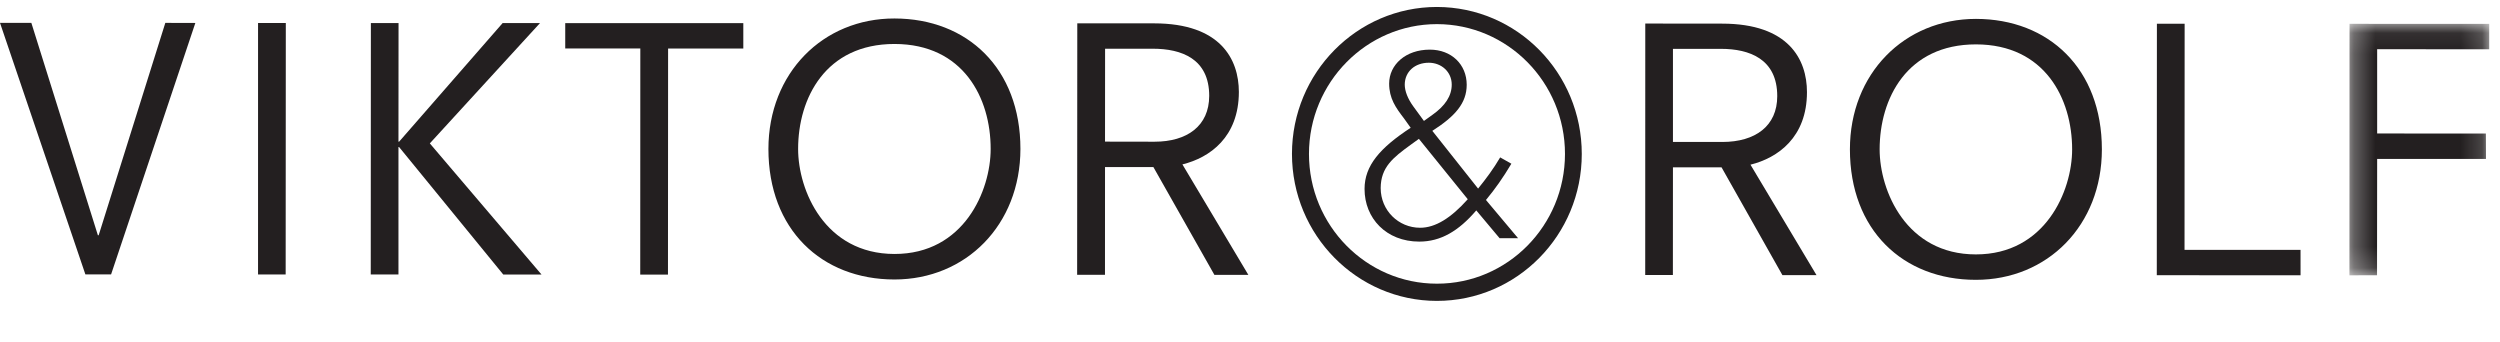 <svg width="117" height="16" viewBox="0 0 117 16" version="1.1" xmlns="http://www.w3.org/2000/svg" xmlns:xlink="http://www.w3.org/1999/xlink"><title>viktor_rolf-1583933492</title><defs><polygon id="path-1" points="0.289 0.077 6.831 0.077 6.831 11.847 0.289 11.847"/></defs><g id="Symbols" stroke="none" stroke-width="1" fill="none" fill-rule="evenodd"><g id="viktor_rolf-1583933492"><polygon id="Fill-1" fill="#231F20" fill-rule="nonzero" points="0 1.07 3.996 12.842 5.199 12.842 9.142 1.075 7.737 1.071 4.618 11.009 4.581 11.009 1.467 1.07"/><polygon id="Fill-2" fill="#231F20" fill-rule="nonzero" points="12.077 1.075 13.376 1.075 13.369 12.845 12.076 12.845"/><polygon id="Fill-3" fill="#231F20" fill-rule="nonzero" points="17.357 1.078 18.652 1.078 18.648 6.631 18.678 6.631 23.522 1.081 25.271 1.081 20.116 6.711 25.343 12.848 23.553 12.848 18.677 6.881 18.648 6.881 18.648 12.845 17.351 12.845"/><polygon id="Fill-4" fill="#231F20" fill-rule="nonzero" points="29.967 2.267 26.453 2.267 26.453 1.084 34.787 1.084 34.787 2.27 31.267 2.27 31.261 12.852 29.963 12.852"/><path d="M41.863,2.058 C38.637,2.058 37.352,4.592 37.352,6.97 C37.351,8.911 38.602,11.881 41.859,11.886 C45.118,11.89 46.363,8.915 46.363,6.971 C46.366,4.595 45.091,2.061 41.863,2.058 M41.863,0.865 C45.274,0.869 47.756,3.2 47.756,6.971 C47.752,10.526 45.206,13.08 41.859,13.08 C38.449,13.076 35.962,10.742 35.962,6.97 C35.966,3.417 38.515,0.859 41.863,0.865" id="Fill-5" fill="#231F20" fill-rule="nonzero"/><path d="M54.03,6.632 C55.553,6.632 56.588,5.899 56.591,4.488 C56.591,2.749 55.295,2.28 53.951,2.28 L51.718,2.28 L51.715,6.628 L54.03,6.632 Z M53.979,7.82 L51.715,7.82 L51.713,12.861 L50.41,12.861 L50.417,1.093 L54.017,1.093 C57.117,1.096 57.976,2.767 57.979,4.303 C57.976,6.415 56.623,7.377 55.337,7.694 L58.423,12.864 L56.834,12.864 L53.979,7.82 Z" id="Fill-7" fill="#231F20" fill-rule="nonzero"/><path d="M80.612,6.644 C82.14,6.641 83.175,5.907 83.175,4.5 C83.177,2.762 81.876,2.286 80.54,2.286 L78.294,2.286 L78.294,6.641 L80.612,6.644 Z M80.568,7.831 L78.294,7.831 L78.291,12.871 L76.996,12.871 L76.999,1.102 L80.596,1.106 C83.702,1.106 84.566,2.775 84.566,4.313 C84.566,6.424 83.205,7.39 81.922,7.707 L85.012,12.875 L83.416,12.875 L80.568,7.831 Z" id="Fill-9" fill="#231F20" fill-rule="nonzero"/><path d="M92.475,2.077 C89.245,2.077 87.967,4.613 87.967,6.99 C87.967,8.931 89.213,11.906 92.469,11.906 C95.72,11.909 96.976,8.936 96.976,6.992 C96.976,4.616 95.697,2.08 92.475,2.077 M92.475,0.884 C95.885,0.888 98.368,3.218 98.368,6.992 C98.368,10.546 95.825,13.099 92.469,13.096 C89.057,13.096 86.576,10.76 86.576,6.99 C86.576,3.44 89.129,0.884 92.475,0.884" id="Fill-11" fill="#231F20" fill-rule="nonzero"/><polygon id="Fill-13" fill="#231F20" fill-rule="nonzero" points="100.943 1.112 102.241 1.112 102.236 11.693 107.665 11.693 107.666 12.883 100.938 12.88"/><g id="Fill-15-Clipped" transform="translate(109.664, 1.038)"><mask id="mask-2" fill="#fff"><use xlink:href="#path-1"/></mask><polygon id="Fill-15" fill="#231F20" fill-rule="nonzero" mask="url(#mask-2)" points="0.294 0.077 6.831 0.08 6.831 1.269 1.587 1.264 1.587 5.209 6.675 5.212 6.68 6.401 1.587 6.399 1.581 11.844 0.289 11.847"/></g><path d="M66.404,6.498 L66.009,6.784 C65.195,7.376 64.621,7.826 64.616,8.801 C64.616,9.845 65.446,10.659 66.462,10.659 C67.174,10.659 67.906,10.205 68.691,9.324 L66.404,6.498 Z M67.033,5.378 C67.64,4.95 67.941,4.484 67.941,3.958 C67.941,3.361 67.456,2.936 66.869,2.936 C66.22,2.936 65.747,3.349 65.742,3.958 C65.742,4.258 65.882,4.624 66.149,4.988 L66.64,5.66 L67.033,5.378 Z M69.09,9.847 C68.256,10.823 67.416,11.307 66.423,11.307 C64.874,11.307 63.858,10.212 63.861,8.841 C63.861,7.753 64.58,6.922 66.02,5.98 L65.701,5.533 C65.319,5.036 65.014,4.607 65.012,3.913 C65.014,3.027 65.785,2.323 66.916,2.323 C67.927,2.323 68.641,3.016 68.642,3.967 C68.641,4.829 68.104,5.438 67.033,6.124 L69.175,8.826 C69.543,8.372 69.895,7.9 70.208,7.366 L70.732,7.662 C70.346,8.313 69.956,8.864 69.543,9.359 L71.045,11.147 L70.18,11.147 L69.09,9.847 Z" id="Fill-18" fill="#231F20" fill-rule="nonzero"/><path d="M61.26,7.202 C61.258,10.552 63.944,13.276 67.244,13.276 C70.555,13.282 73.239,10.554 73.241,7.208 C73.244,3.856 70.558,1.132 67.249,1.129 C63.952,1.129 61.262,3.853 61.26,7.202 M74.027,7.208 C74.027,11.002 70.993,14.084 67.244,14.082 C63.506,14.079 60.464,10.998 60.464,7.202 C60.465,3.401 63.511,0.326 67.249,0.326 C70.998,0.332 74.027,3.406 74.027,7.208" id="Fill-20" fill="#231F20" fill-rule="nonzero"/></g></g></svg>